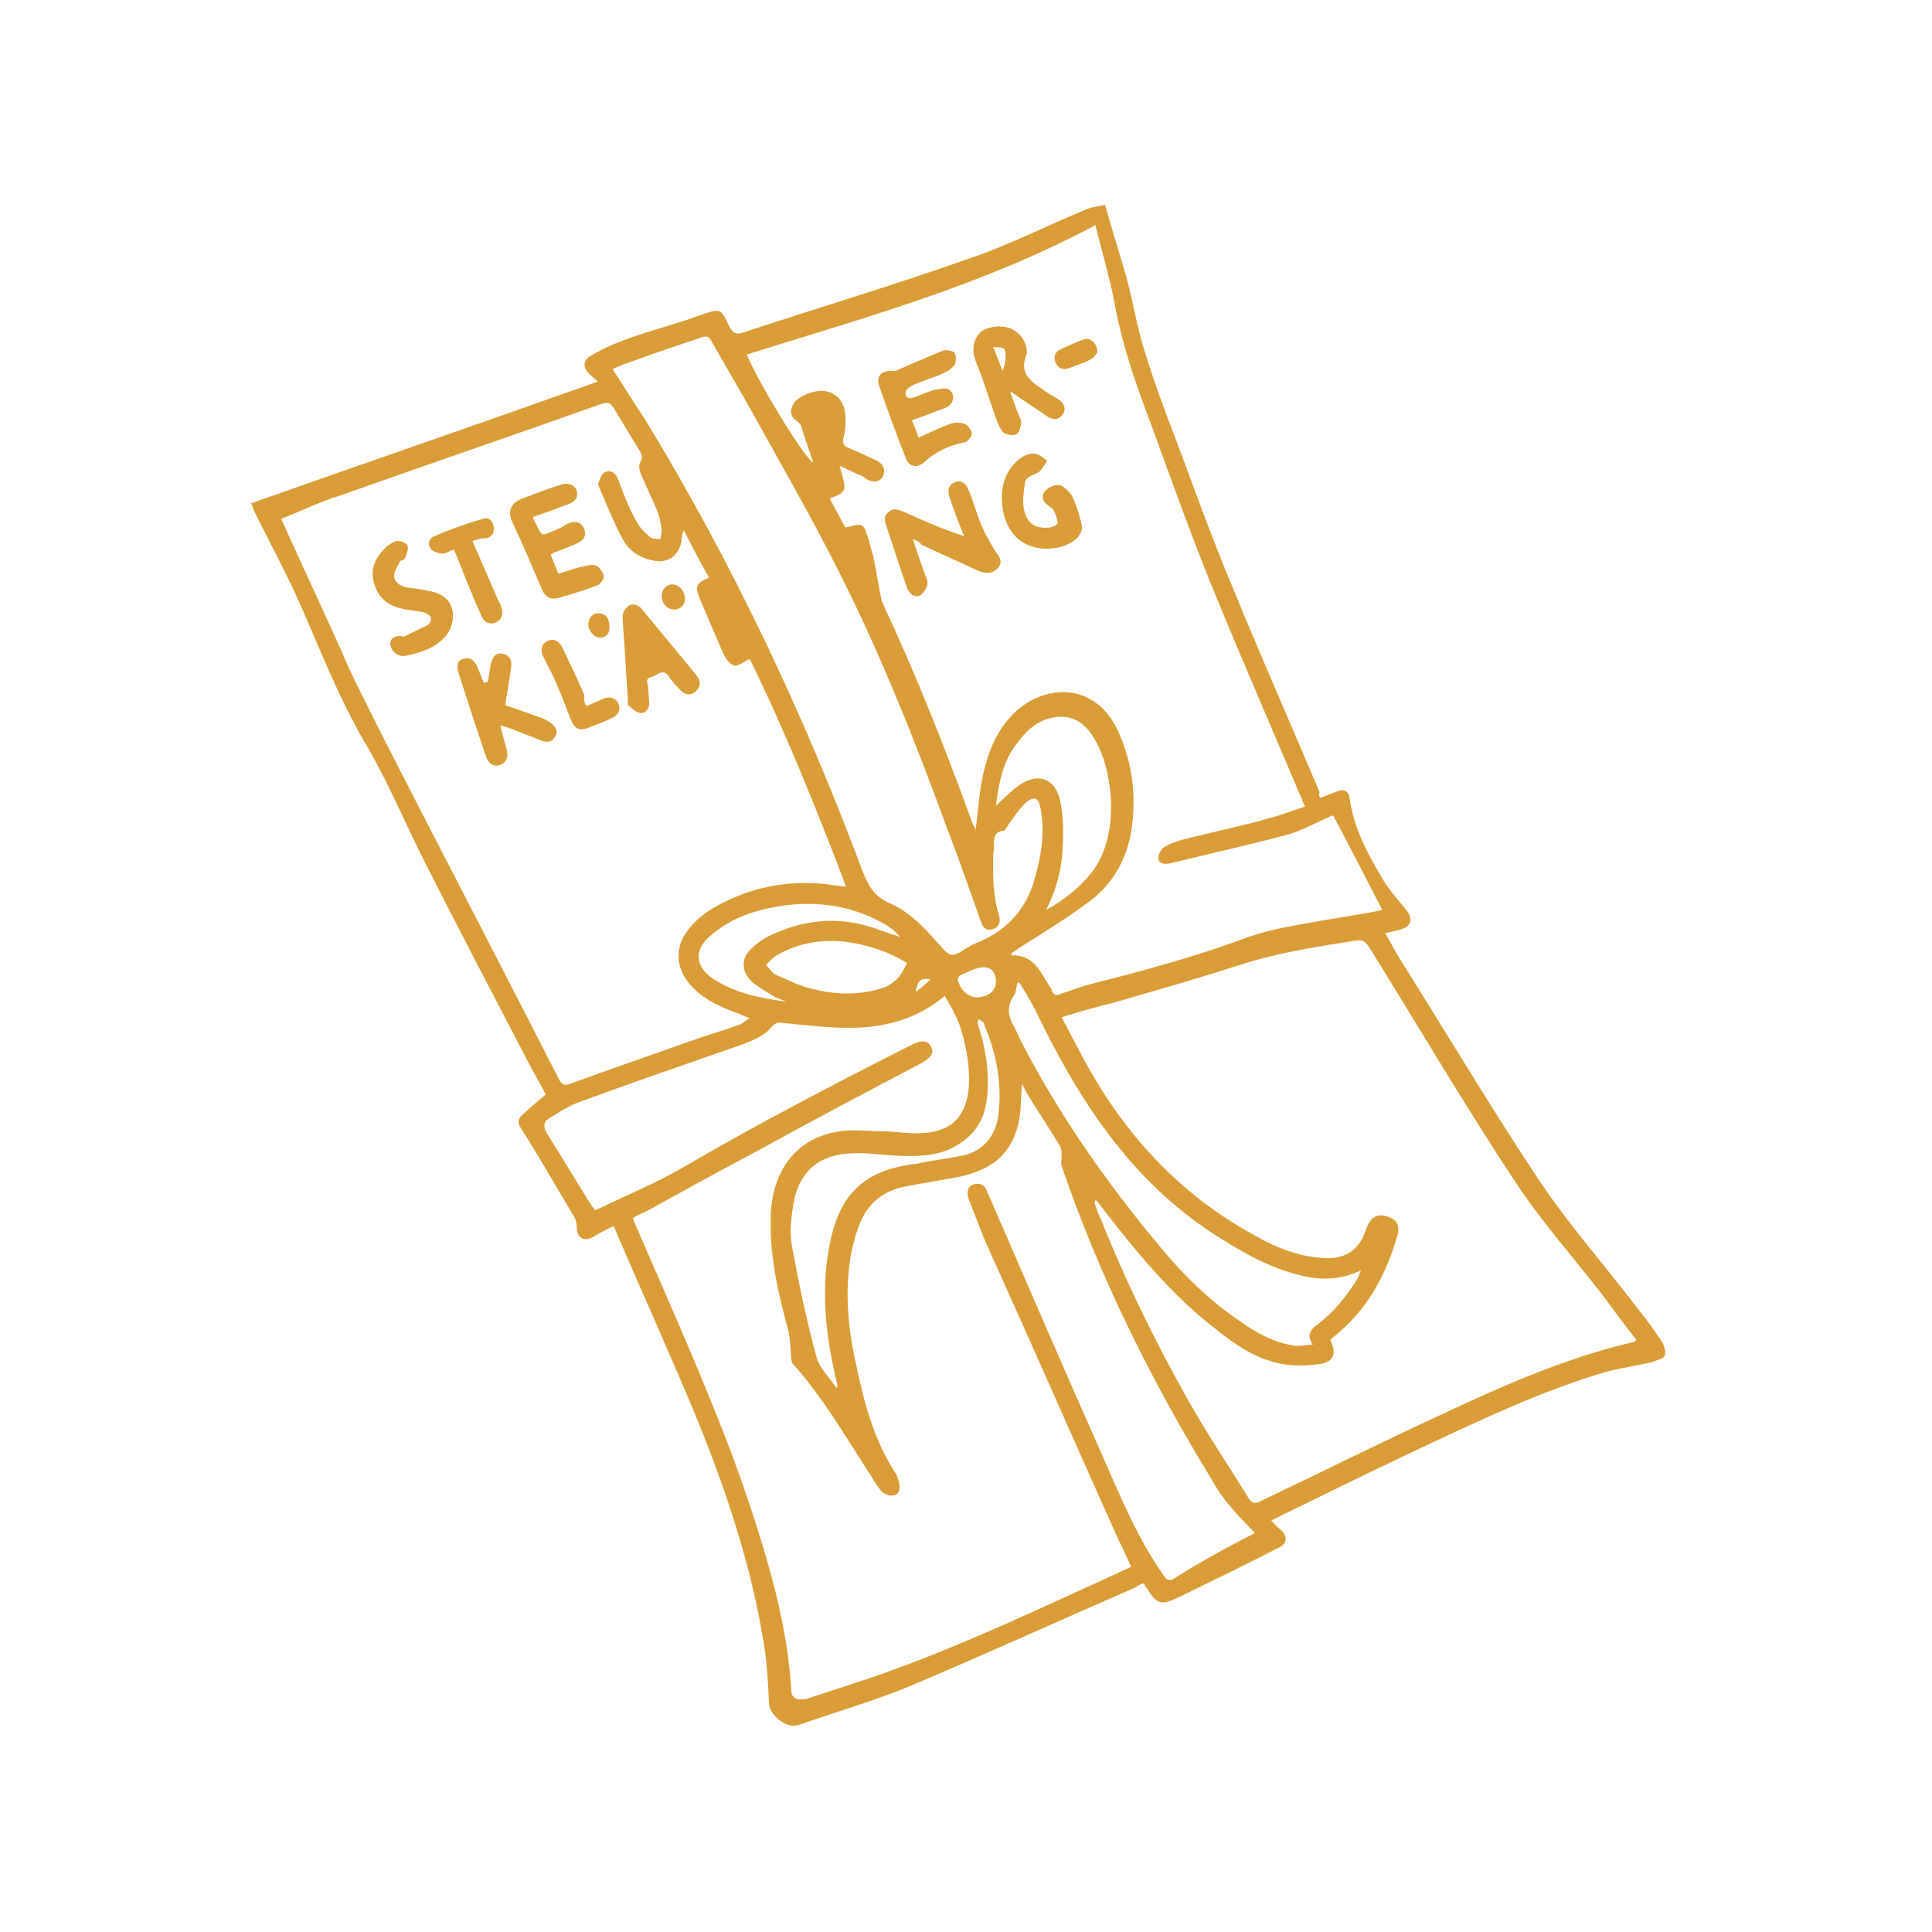 <?xml version="1.0" encoding="utf-8"?>
<!-- Generator: Adobe Illustrator 22.1.0, SVG Export Plug-In . SVG Version: 6.00 Build 0)  -->
<svg version="1.1" id="Ebene_1" xmlns="http://www.w3.org/2000/svg" xmlns:xlink="http://www.w3.org/1999/xlink" x="0px" y="0px"
	 viewBox="0 0 200 200" style="enable-background:new 0 0 200 200;" xml:space="preserve">
<style type="text/css">
	.st0{fill:#DA9C36;}
</style>
<g id="o6EPpF.tif">
	<g>
		<path class="st0" d="M136.7,82.6c0.7-0.3,1.3-0.5,1.8-0.7c0.7-0.3,1.1,0.1,1.2,0.7c0.4,2.9,1.7,5.5,3.2,8c0.7,1.3,1.7,2.4,2.6,3.5
			c0.9,1.1,0.6,1.9-0.8,2.2c-0.4,0.1-0.8,0.2-1.3,0.3c0.6,1,1,1.9,1.6,2.8c4.7,7.5,9.3,15.2,14.2,22.6c3.2,4.8,7.1,9.2,10.6,13.8
			c0.8,1,1.6,2.1,2.3,3.2c0.2,0.4,0.4,1.1,0.2,1.4c-0.2,0.3-0.8,0.4-1.3,0.6c-1.6,0.4-3.2,0.6-4.7,1c-6.5,1.9-12.6,4.8-18.6,7.6
			c-5.1,2.4-10.2,4.9-15.3,7.4c-0.2,0.1-0.4,0.2-0.8,0.4c0.3,0.3,0.6,0.7,0.9,0.9c0.8,0.6,0.8,1.5-0.1,1.9c-3.5,1.8-7,3.5-10.5,5.2
			c-1.7,0.8-2.1,0.7-3.2-1c-0.1-0.1-0.2-0.3-0.3-0.5c-0.3,0.1-0.6,0.2-0.8,0.4c-7.8,3.4-15.5,6.9-23.3,10.2
			c-3.8,1.6-7.8,2.7-11.7,4.1c0,0-0.1,0-0.1,0c-1.2,0.3-2.9-1.1-2.9-2.4c-0.1-2.2-0.2-4.3-0.6-6.5c-1.4-8.4-4.2-16.5-7.5-24.4
			c-2.5-5.9-5.1-11.7-7.6-17.5c-0.1-0.3-0.2-0.5-0.4-0.9c-0.7,0.4-1.4,0.7-2,1.1c-1,0.6-1.8,0.2-1.8-1c0-0.4-0.1-0.8-0.3-1.1
			c-1.8-3-3.5-6-5.4-9c-0.5-0.7-0.4-1.1,0.2-1.6c0.7-0.7,1.5-1.3,2.3-2c-0.6-1.2-1.3-2.3-1.9-3.5c-3.6-6.9-7.2-13.8-10.7-20.7
			c-1.9-3.8-3.6-7.8-5.7-11.5C35,72.3,33,66.8,30.6,61.5c-1.3-2.8-2.8-5.6-4.2-8.4c-0.1-0.3-0.2-0.5-0.4-1
			c11.9-4.2,23.8-8.3,35.9-12.6c-0.3-0.3-0.6-0.5-0.8-0.7c-0.8-0.7-0.8-1.5,0.1-2c3.4-2,7.2-2.7,10.8-4c0.2-0.1,0.4-0.1,0.6-0.2
			c2-0.7,2-0.7,2.9,1.2c0.4,0.7,0.7,0.9,1.5,0.6c7.9-2.6,15.9-5,23.8-7.8c4-1.4,7.7-3.3,11.6-4.9c0.6-0.3,1.3-0.3,2-0.5
			c0.7,2.6,1.5,5,2.2,7.5c0.7,2.5,1.1,5.2,1.9,7.7c0.9,2.9,1.9,5.7,3,8.5c2,5.3,3.9,10.7,6.1,15.9c2.9,7.1,6,14.1,9,21.2
			C136.5,82.4,136.6,82.5,136.7,82.6z M129.9,158.7c-0.8-0.9-1.7-1.7-2.4-2.6c-0.8-0.9-1.5-1.9-2.1-3c-6.3-10.3-11.6-21-15.5-32.4
			c-0.1-0.3,0-0.7,0-1c0-0.4,0-0.8-0.2-1.1c-0.9-1.5-1.8-2.9-2.7-4.3c-0.4-0.6-0.8-1.3-1.2-2.1c-0.1,1.2-0.1,2.1-0.2,3.1
			c-0.4,3-1.8,5.1-4.8,6.1c-0.6,0.2-1.3,0.4-1.9,0.5c-1.7,0.3-3.4,0.6-5.1,0.9c-2.6,0.5-4.2,2-5,4.4c-0.3,0.8-0.5,1.7-0.7,2.6
			c-0.7,4-0.3,7.9,0.6,11.8c0.8,3.8,1.8,7.5,4,10.9c0.2,0.3,0.3,0.7,0.4,1.1c0.1,0.5,0,1.1-0.6,1.2c-0.4,0.1-0.9-0.1-1.2-0.4
			c-0.4-0.4-0.7-0.9-1-1.4c-2.6-4-5-8.2-8.2-11.8c-0.2-0.2-0.2-0.6-0.2-0.9c-0.1-0.9-0.1-1.8-0.3-2.6c-1.1-4-2-8-1.8-12.2
			c0.3-4.7,2.9-7.8,7.2-8.4c1.4-0.2,2.8,0,4.2,0c1.4,0,2.8,0.3,4.2,0.2c3.1-0.1,4.7-1.8,4.9-4.9c0.1-2.2-0.3-4.3-1-6.4
			c-0.4-1-0.9-1.9-1.5-2.9c-3,2.5-6.4,3.3-9.9,3.3c-2.3,0-4.6-0.3-6.8-0.5c-0.6-0.1-0.9,0-1.3,0.5c-0.4,0.5-1.1,0.9-1.7,1.2
			c-1,0.5-2.1,0.8-3.2,1.2c-4.9,1.7-9.8,3.4-14.7,5.2c-1.2,0.4-2.3,1.1-3.4,1.8c-0.5,0.3-0.6,0.8-0.2,1.5c1.6,2.5,3.1,5.1,4.7,7.6
			c0.1,0.1,0.2,0.2,0.3,0.4c3.1-1.5,6.3-2.8,9.2-4.5c7.7-4.5,15.6-8.6,23.5-12.6c1.1-0.6,1.8-0.5,2.1,0.2c0.3,0.6,0,1.1-1.1,1.7
			c-5.7,3-11.4,6-17,9.1c-3.8,2-7.6,4.1-11.4,6.2c-0.5,0.2-0.9,0.4-1.4,0.7c0.1,0.2,0.1,0.3,0.2,0.5c2.9,6.7,5.9,13.4,8.6,20.2
			c1.9,4.7,3.6,9.6,5,14.4c1.3,4.4,2.3,8.9,2.6,13.6c0,0.9,0.4,1.2,1.3,1.1c0.3,0,0.5-0.1,0.8-0.2c2.1-0.7,4.3-1.4,6.4-2.1
			c7.5-2.6,14.7-5.9,21.9-9.2c1.6-0.7,3.2-1.5,4.8-2.2c-0.6-1.4-1.3-2.7-1.9-4.1c-4.3-9.6-8.5-19.2-12.8-28.7
			c-0.8-1.7-1.4-3.5-2.1-5.2c-0.3-0.8-0.1-1.4,0.5-1.6c0.7-0.2,1.2,0.1,1.4,0.8c0,0.1,0.1,0.2,0.1,0.2c4,9.2,7.9,18.3,12,27.5
			c1.8,4.1,3.5,8.2,6.1,11.9c0.3,0.4,0.4,0.7,1,0.5C124.2,161.7,127,160.2,129.9,158.7C129.9,158.8,129.9,158.7,129.9,158.7z
			 M29.1,53.7c0.2,0.5,0.4,0.8,0.5,1.1c1.9,4.2,3.9,8.5,5.8,12.7c0.5,1.2,1,2.3,1.6,3.5c2.2,4.5,4.5,8.9,6.8,13.4
			c4.7,9.1,9.4,18.2,14.1,27.4c0.3,0.5,0.5,0.6,1.1,0.4c4.1-1.5,8.2-2.9,12.4-4.4c1.7-0.6,3.4-1.1,5.1-1.7c0.3-0.1,0.6-0.4,1.1-0.7
			c-0.6-0.2-0.9-0.4-1.2-0.5c-1.7-0.6-3.3-1.3-4.6-2.6c-1.8-1.7-2.1-4.1-0.6-6c0.6-0.8,1.5-1.6,2.3-2.1c3.6-2.2,7.6-3.1,11.8-2.7
			c0.7,0.1,1.4,0.2,2.3,0.3c-3.1-8.1-6.3-16.1-10-23.6c-0.6,0.3-1.2,0.8-1.6,0.7c-0.4-0.1-0.9-0.7-1.1-1.2c-0.8-1.8-1.6-3.7-2.4-5.6
			c-0.6-1.4-0.5-1.7,0.9-2.3c-0.9-1.6-1.8-3.3-2.6-4.9c-0.2,0.3-0.2,0.5-0.2,0.8c-0.2,1.8-1.4,2.7-3.1,2.3c-1.4-0.3-2.5-1.1-3.1-2.3
			c-0.9-1.7-1.6-3.5-2.4-5.3c0-0.1-0.1-0.2-0.1-0.3c0.2-0.4,0.3-1,0.7-1.2c0.5-0.3,1,0,1.3,0.5c0.1,0.2,0.2,0.5,0.3,0.8
			c0.5,1.3,1,2.6,1.7,3.8c0.3,0.6,0.9,1.2,1.4,1.6c0.2,0.2,0.7,0.2,1,0.2c0.1,0,0.2-0.6,0.2-0.9c-0.1-0.7-0.2-1.4-0.5-2.1
			c-0.5-1.2-1.1-2.4-1.6-3.6c-0.2-0.5-0.4-1,0-1.6c0.1-0.2,0-0.6-0.1-0.8c-0.9-1.5-1.9-3.1-2.8-4.6c-0.3-0.5-0.6-0.6-1.2-0.4
			c-9,3.2-18.1,6.3-27.1,9.5C33.2,51.9,31.2,52.9,29.1,53.7z M77.3,36.7c1.2,2.9,6,10.8,6.9,11.2c-0.5-1.4-0.9-2.6-1.3-3.9
			c-0.1-0.2-0.3-0.3-0.4-0.4c-0.7-0.5-0.8-1.1-0.3-1.9c0.6-0.8,2.3-1.4,3.3-1.2c1.1,0.2,1.9,1.1,2,2.4c0.1,0.8,0,1.7-0.2,2.5
			c-0.1,0.6,0.1,0.8,0.6,1c1,0.4,2,0.9,2.9,1.3c0.7,0.4,0.9,1,0.6,1.6c-0.3,0.6-1,0.7-1.7,0.3c-0.1-0.1-0.3-0.2-0.4-0.3
			c-0.8-0.3-1.5-0.7-2.4-1.1c0.8,2.7,0.8,2.7-1,3.4c0.1,0.1,0.1,0.3,0.2,0.4c0.5,0.9,1,1.9,1.4,2.6c0.7-0.1,1.3-0.4,1.7-0.2
			c0.4,0.2,0.5,0.9,0.7,1.4c0.2,0.6,0.3,1.2,0.5,1.8c0.3,1.4,0.5,2.8,0.8,4.2c0,0.2,0.1,0.5,0.2,0.7c3.5,7.5,6.5,15.1,9.3,22.8
			c0.1,0.2,0.2,0.3,0.3,0.6c0.2-1.5,0.3-2.9,0.5-4.3c0.5-2.9,1.3-5.6,3.4-7.7c3.1-3.1,8.4-3.4,10.8,1.7c1.3,2.8,1.8,5.7,1.6,8.7
			c-0.2,3.7-1.6,6.8-4.5,9c-2.4,1.8-4.9,3.3-7.4,4.9c-0.2,0.2-0.5,0.3-0.7,0.5c0,0.1,0,0.1,0,0.2c2.3-0.1,3,1.7,4,3.3
			c0.1,0.1,0.2,0.2,0.2,0.4c0.2,0.4,0.4,0.5,0.9,0.3c1.1-0.4,2.2-0.8,3.4-1.1c5.1-1.3,10.3-2.7,15.2-4.5c1.3-0.5,2.7-0.9,4.1-1.2
			c3-0.6,6.1-1.1,9.1-1.6c0.5-0.1,1.1-0.2,1.5-0.3c-1.7-3.3-3.4-6.6-5.1-9.8c-1.5,0.6-3,1.5-4.7,2c-4.1,1.1-8.2,2-12.3,3
			c-0.6,0.1-1.1-0.1-1.1-0.6c0-0.3,0.3-0.9,0.6-1.1c0.7-0.4,1.5-0.7,2.4-0.9c2.8-0.7,5.7-1.3,8.5-2.1c1.2-0.3,2.4-0.8,3.7-1.2
			c-0.3-0.6-0.4-1-0.6-1.4c-3-7.1-6.1-14.2-9-21.3c-2.2-5.4-4.2-11-6.2-16.5c-1.6-4.2-3.1-8.4-3.9-12.8c-0.5-2.7-1.3-5.3-2-8.2
			C101.6,29.6,89.4,32.9,77.3,36.7z M109.9,105.3c0.8,1.5,1.4,2.7,2.1,4c4.2,7.9,10,14.3,17.9,18.6c2.1,1.2,4.3,2.1,6.7,2.3
			c2.5,0.3,4.1-0.7,4.8-2.9c0.4-1.2,1.1-1.7,2.1-1.4c1.1,0.3,1.5,0.9,1.1,2.2c-1,3.4-2.6,6.6-5.2,9.1c-0.5,0.5-1.1,1-1.7,1.5
			c0.7,1.4,0.4,2.3-1.1,2.5c-1.3,0.2-2.6,0.2-3.9,0c-2.6-0.5-4.7-1.9-6.7-3.5c-4.6-3.5-8.2-7.9-11.7-12.4c-0.3-0.4-0.5-0.7-0.9-1.1
			c0,0.2-0.1,0.2-0.1,0.3c0.2,0.6,0.4,1.2,0.7,1.8c2.5,6.3,5.5,12.4,8.8,18.3c2,3.6,4.3,7,6.4,10.4c0.4,0.7,0.8,0.7,1.5,0.3
			c6.3-3,12.5-6.1,18.8-9c6.4-3,12.8-5.8,19.7-7.4c0.1,0,0.1-0.1,0.2-0.2c-1.2-1.5-2.3-3-3.4-4.5c-3-3.9-6.4-7.7-9.1-11.8
			c-5.1-7.7-9.8-15.7-14.7-23.6c-1-1.6-0.9-1.6-2.7-1.3c-3.8,0.6-7.5,1.2-11.2,2.4c-4.3,1.4-8.6,2.6-13,3.9
			C113.6,104.2,111.8,104.7,109.9,105.3z M63.4,38.2c1.2,1.8,2.2,3.5,3.3,5.1c9.1,14.9,16.5,30.6,22.6,46.9c0.6,1.5,1.2,2.6,2.8,3.3
			c2.3,1,3.9,2.9,5.5,4.7c0.7,0.8,1.1,0.8,1.9,0.3c0.5-0.3,0.9-0.6,1.4-0.8c3.1-1.2,5.3-3.4,6.2-6.7c0.7-2.4,1.1-4.9,0.6-7.4
			c-0.2-1-0.6-1.2-1.4-0.6c-0.7,0.6-1.2,1.4-1.8,2.2c-0.2,0.3-0.4,0.7-0.6,0.8c-1,0.1-1,0.7-1,1.4c0,0.5-0.1,1.1-0.1,1.6
			c0,1.9,0,3.8,0.6,5.7c0.2,0.6,0.1,1.3-0.7,1.5c-0.7,0.2-1-0.3-1.2-0.9c-1.1-3.1-2.2-6.3-3.4-9.4c-3.4-9.3-7.1-18.6-11.6-27.4
			c-2.8-5.5-5.9-10.9-8.9-16.3c-1.3-2.3-2.6-4.5-3.9-6.8c-0.3-0.6-0.6-0.7-1.3-0.4c-2.4,0.8-4.8,1.6-7.2,2.5
			C64.8,37.6,64.1,37.9,63.4,38.2z M105.5,101.7c-0.1,0-0.2,0.1-0.2,0.1c-0.1,0.4-0.1,0.9-0.3,1.2c-0.8,1.1-0.7,2.2,0,3.3
			c0.2,0.4,0.4,0.8,0.6,1.3c4,7.8,9,14.9,14.6,21.6c2.4,2.9,5.1,5.5,8.2,7.6c1.7,1.2,3.5,2.2,5.6,2.5c0.6,0.1,1.2-0.1,1.9-0.1
			c-0.7-1-0.2-1.6,0.5-2.1c1.7-1.3,3-2.9,4.1-4.7c0.1-0.2,0.2-0.5,0.4-0.9c-2.5,1.2-4.8,1-7.1,0.3c-2.8-0.8-5.2-2.2-7.6-3.7
			c-9.1-5.7-14.6-14.3-19.1-23.7C106.6,103.5,106.1,102.6,105.5,101.7z M101.3,105.5c-0.1,0.2-0.1,0.3-0.1,0.4
			c0.1,0.2,0.1,0.4,0.2,0.7c0.7,2.2,1,4.5,0.8,6.8c-0.2,2.7-1.6,4.6-4.2,5.7c-1.9,0.7-3.9,0.6-5.8,0.5c-1.4-0.1-2.7-0.3-4.1-0.2
			c-3.2,0.1-5.3,1.8-5.9,4.9c-0.3,1.6-0.5,3.3-0.2,4.8c0.7,3.8,1.5,7.6,2.5,11.3c0.3,1.2,1.3,2.1,2.1,3.3c0.1-0.3,0.1-0.3,0.1-0.3
			c-0.1-0.3-0.1-0.5-0.2-0.8c-1-4.4-1.5-8.8-0.7-13.3c1-5.8,3.7-8.1,8.8-8.8c0.2,0,0.4,0,0.6-0.1c1.5-0.3,3.1-0.5,4.6-0.8
			c1.9-0.5,3.1-1.8,3.5-3.8c0.5-3.4-0.1-6.6-1.4-9.7C101.9,105.8,101.6,105.7,101.3,105.5z M103.1,83.4c0.9-0.8,1.7-1.7,2.7-2.3
			c1.8-1.1,3.4-0.4,3.9,1.6c0.4,1.7,0.4,3.4,0.3,5.2c-0.1,2.2-0.7,4.3-1.7,6.3c1.6-0.9,3.1-2,4.3-3.4c3.8-4.1,2.6-12.3,0-15.3
			c-0.7-0.8-1.6-1.3-2.7-1.3c-2,0-3.4,1.1-4.5,2.6C103.8,78.7,103.4,81.1,103.1,83.4z M81.4,103.7c-0.4-0.2-0.8-0.3-1.2-0.5
			c-0.8-0.5-1.7-1-2.4-1.6c-1.1-1.1-1.1-2.5,0.1-3.5c0.5-0.5,1.1-0.9,1.7-1.2c3.9-1.9,7.8-2.1,11.8-0.5c0.6,0.2,1.2,0.4,1.8,0.6
			c-0.6-0.7-1.3-1.2-2.1-1.6c-3-1.6-6.3-2.1-9.7-1.7c-2.9,0.4-5.7,1.2-8,3.3c-1.5,1.3-1.4,2.9,0.1,4.1
			C75.9,102.8,78.6,103.3,81.4,103.7z M93.9,99.7c-1.9-1.2-4.1-1.9-6.3-2.2c-2.5-0.3-5,0.1-7.2,1.4c-0.4,0.2-0.7,0.6-1.1,1
			c0.3,0.3,0.6,0.8,1,1c1.2,0.5,2.3,1.1,3.5,1.4c2.6,0.7,5.2,0.8,7.8-0.1c0.5-0.2,1-0.6,1.4-1C93.4,100.7,93.6,100.3,93.9,99.7z
			 M103.1,101.6c0-1.1-0.7-1.7-1.8-1.4c-0.4,0.1-0.9,0.3-1.3,0.5c-1,0.4-1,0.5-0.6,1.4c0.5,0.9,1.4,1.3,2.2,1.1
			C102.6,103,103.1,102.4,103.1,101.6z M94.8,102.7c0.5-0.4,1-0.8,1.5-1.3C95.1,101.1,94.9,101.9,94.8,102.7z"/>
		<path class="st0" d="M55.2,53.5c0,0.2,0,0.2,0,0.2c1.1,2,0.5,1.9,2.7,1c0.3-0.1,0.6-0.4,0.9-0.5c0.6-0.3,1.3-0.2,1.6,0.4
			c0.3,0.6,0.2,1.2-0.4,1.5c-0.7,0.4-1.4,0.6-2.1,0.9c-0.3,0.1-0.6,0.2-0.9,0.4c0.3,0.7,0.5,1.3,0.8,2c0.9-0.3,1.8-0.6,2.7-0.8
			c0.4-0.1,1-0.2,1.3,0c0.3,0.2,0.7,0.7,0.7,1.1c0,0.3-0.4,0.8-0.7,0.9c-1.3,0.5-2.6,0.9-4,1.3c-0.8,0.2-1.4-0.1-1.7-0.9
			c-1-2.3-1.9-4.5-3-6.8c-0.6-1.2-0.3-2.1,1-2.6c1.3-0.5,2.6-1,3.9-1.4c0.8-0.3,1.5,0,1.7,0.6c0.2,0.8-0.3,1.2-0.9,1.4
			C57.5,52.7,56.4,53.1,55.2,53.5z"/>
		<path class="st0" d="M50.5,70.6c0.1-0.6,0.2-1.2,0.3-1.8c0.2-0.9,0.6-1.3,1.3-1.1c0.8,0.2,0.9,0.8,0.8,1.5
			c-0.2,1.3-0.4,2.5-0.6,3.8c1.2,0.4,2.3,0.8,3.4,1.2c0.4,0.1,0.8,0.3,1.1,0.5c0.7,0.4,1,1,0.7,1.5c-0.4,0.7-0.9,0.7-1.6,0.4
			c-1-0.4-2.1-0.8-3.1-1.2c-0.3-0.1-0.5-0.2-1-0.3c0.2,0.9,0.4,1.6,0.6,2.3c0.3,1,0,1.6-0.7,1.8c-0.7,0.2-1.2-0.2-1.5-1.2
			c-0.8-2.4-1.6-4.8-2.4-7.3c-0.1-0.4-0.3-0.9-0.4-1.3c-0.1-0.6,0-1.1,0.6-1.2c0.6-0.2,1,0.1,1.3,0.6c0.3,0.6,0.5,1.3,0.8,1.9
			C50.4,70.6,50.4,70.6,50.5,70.6z"/>
		<path class="st0" d="M64.5,64.8c0-0.4-0.1-0.9,0-1.3c0.1-0.4,0.5-0.8,0.8-0.9c0.3-0.1,0.9,0.1,1.1,0.4c1.9,2.3,3.8,4.6,5.7,6.9
			c0.4,0.5,0.5,1.1,0,1.6c-0.5,0.5-1.1,0.5-1.6,0c-0.4-0.4-0.9-0.9-1.2-1.4c-0.6-1-1.3-0.2-1.9,0c-0.6,0.1-0.4,0.6-0.3,1
			c0,0.6,0.1,1.2,0.1,1.7c0,0.6-0.4,1.1-1,1c-0.4-0.1-0.8-0.5-1.2-0.8C65,72.8,65,72.5,65,72.3C64.8,69.8,64.7,67.3,64.5,64.8
			C64.5,64.8,64.5,64.8,64.5,64.8z"/>
		<path class="st0" d="M41.8,65.9c0.8-0.4,1.7-0.8,2.5-1.2c0.2-0.1,0.4-0.6,0.3-0.8c-0.1-0.2-0.4-0.4-0.7-0.5
			c-0.8-0.2-1.6-0.2-2.3-0.4c-1.5-0.3-2.5-1.2-2.9-2.7c-0.4-1.5,0.2-2.6,1.2-3.6c0.3-0.3,0.8-0.6,1.2-0.7c0.4,0,1,0.2,1.1,0.5
			c0.1,0.3-0.1,0.9-0.3,1.3c-0.1,0.2-0.4,0.2-0.5,0.3c-0.2,0.5-0.6,1-0.6,1.5c0,0.7,0.6,1,1.2,1.2c0.8,0.1,1.7,0.2,2.5,0.4
			c2.9,0.5,2.8,3.3,1.6,4.7c-1.1,1.2-2.6,1.7-4.2,2c-0.8,0.1-1.5-0.6-1.5-1.3C40.4,66.1,40.9,65.7,41.8,65.9z"/>
		<path class="st0" d="M48.9,56c0.9,2.1,1.8,4.1,2.7,6.2c0.1,0.2,0.3,0.5,0.3,0.7c0.2,0.6,0.1,1.2-0.5,1.5c-0.6,0.3-1.2,0.1-1.5-0.5
			c-0.4-0.9-0.8-1.8-1.2-2.8c-0.6-1.4-1.1-2.8-1.7-4.2c-0.5,0.1-0.8,0.4-1.2,0.4c-0.4,0-1-0.2-1.2-0.5c-0.4-0.5-0.2-1.1,0.4-1.3
			c1.6-0.7,3.3-1.3,5-1.8c0.6-0.2,1,0.2,1.1,0.8c0.1,0.6-0.1,1-0.7,1.2C49.9,55.7,49.5,55.8,48.9,56z"/>
		<path class="st0" d="M60.7,73.1c0.7-0.3,1.2-0.5,1.8-0.8c0.6-0.2,1.2-0.1,1.5,0.5c0.3,0.7,0,1.2-0.6,1.5c-0.8,0.4-1.6,0.7-2.4,1
			c-1,0.4-1.5,0.2-1.9-0.8c-0.5-1.2-0.9-2.4-1.4-3.5c-0.4-1-0.9-1.9-1.4-2.9c-0.4-0.7-0.3-1.4,0.3-1.7c0.7-0.4,1.3,0,1.6,0.6
			c0.8,1.7,1.6,3.3,2.3,5C60.4,72.5,60.5,72.8,60.7,73.1z"/>
		<path class="st0" d="M69.8,63.1c-0.7,0-1.3-0.6-1.3-1.4c0-0.7,0.5-1.2,1.1-1.2c0.7,0,1.3,0.7,1.3,1.5
			C70.9,62.7,70.4,63.1,69.8,63.1z"/>
		<path class="st0" d="M63.1,65c0,0.5-0.3,1-1,1c-0.6,0-1.2-0.7-1.2-1.4c0-0.6,0.5-1.2,1.1-1.1C62.7,63.5,63.1,64,63.1,65z"/>
		<path class="st0" d="M94.5,55.8c0.4,1.3,0.8,2.4,1.2,3.5c0.1,0.4,0.4,0.8,0.3,1.2c-0.1,0.4-0.4,0.9-0.7,1.1c-0.5,0.3-1,0-1.3-0.5
			c-0.2-0.4-0.3-0.9-0.5-1.4c-0.6-1.7-1.1-3.4-1.7-5.1C91.6,54,91.4,53.4,92,53c0.5-0.5,1.1-0.2,1.6,0c2,0.9,4,1.8,6.2,2.5
			c-0.2-0.5-0.4-1-0.6-1.5c-0.3-0.8-0.6-1.7-0.9-2.5c-0.2-0.7-0.2-1.3,0.6-1.6c0.6-0.2,1.1,0.1,1.4,0.9c0.5,1.2,0.8,2.4,1.3,3.6
			c0.4,0.9,0.9,1.8,1.4,2.6c0.4,0.6,0.9,1.1,0.3,1.8c-0.5,0.6-1.3,0.6-2,0.3c-2-0.9-3.9-1.8-5.9-2.7C95.2,56.1,95,56,94.5,55.8z"/>
		<path class="st0" d="M94.4,43.5c0.3,0.7,0.5,1.3,0.7,1.8c1.1-0.5,2.1-1,3.2-1.4c0.5-0.2,1.1-0.2,1.6,0c0.3,0.1,0.7,0.7,0.7,1
			c0,0.3-0.5,0.9-0.8,0.9c-1.6,0.3-3,1-4.2,2.1c-0.7,0.6-1.5,0.4-1.8-0.4c-1-2.5-1.9-5-2.8-7.6c-0.3-0.9,0.2-1.5,1.2-1.5
			c0.2,0,0.4,0,0.5,0c1.6-0.7,3.2-1.4,4.9-2.1c0.3-0.1,1,0,1.2,0.2c0.2,0.3,0.2,1,0,1.3c-0.3,0.4-0.8,0.7-1.3,0.9
			c-0.8,0.4-1.7,0.6-2.6,1c-0.3,0.1-0.7,0.3-1,0.6c-0.2,0.2-0.2,0.5-0.1,0.7c0,0.1,0.4,0.3,0.6,0.2c0.7-0.2,1.5-0.6,2.2-0.8
			c0.5-0.1,1.2-0.3,1.6-0.1c0.8,0.5,0.5,1.6-0.3,1.9C96.6,42.7,95.6,43.1,94.4,43.5z"/>
		<path class="st0" d="M104.6,40.7c0.3,0.7,0.5,1.4,0.8,2.1c0.1,0.4,0.4,0.7,0.3,1.1c-0.1,0.4-0.2,1-0.6,1.1c-0.3,0.1-0.9,0-1.2-0.2
			c-0.4-0.4-0.6-1-0.8-1.5c-0.7-2-1.3-4-2.1-5.9c-0.4-1-0.3-2,0.3-2.8c0.6-0.8,2.3-1,3.3-0.6c1,0.4,1.7,1.4,1.7,2.5c0,0,0,0.1,0,0.1
			c-1,2.3,0.8,3.1,2.2,4.1c0.3,0.2,0.7,0.4,1,0.6c0.7,0.4,0.9,1.1,0.5,1.6c-0.4,0.6-1,0.6-1.6,0.2c-1-0.7-2.1-1.4-3.1-2.1
			c-0.2-0.2-0.5-0.3-0.7-0.5C104.7,40.6,104.6,40.6,104.6,40.7z M102.8,35.9c0.4,0.9,0.6,1.6,1,2.5c0.2-0.6,0.3-1,0.3-1.5
			c0-0.3,0-0.7-0.2-0.8C103.7,35.9,103.3,36,102.8,35.9z"/>
		<path class="st0" d="M108.4,56.8c-2.9,0-4.6-2-4.7-5.2c0-1.4,0.4-2.7,1.4-3.7c0.6-0.6,1.4-1.1,2.2-0.9c0.4,0.1,0.8,0.5,1.1,0.7
			c-0.3,0.4-0.5,0.9-0.9,1.2c-0.5,0.3-1.3,0.4-1.4,1.1c-0.1,0.9-0.3,1.8-0.1,2.7c0.3,1.5,1.2,2.1,2.7,1.9c0.3,0,0.9-0.4,0.8-0.5
			c-0.1-0.5-0.3-1.2-0.6-1.5c-0.8-0.5-1.1-0.9-0.9-1.5c0.3-0.6,1.3-1.1,1.9-0.8c0.5,0.3,1,0.8,1.2,1.3c0.4,0.9,0.7,1.9,0.9,2.9
			c0.1,0.3-0.2,0.8-0.4,1.1C110.8,56.4,109.7,56.8,108.4,56.8z"/>
		<path class="st0" d="M113.6,36.5c-0.2,0.2-0.4,0.6-0.7,0.7c-0.7,0.4-1.5,0.6-2.2,0.9c-0.6,0.2-1.1,0.1-1.4-0.5
			c-0.3-0.6-0.1-1.1,0.4-1.4c0.9-0.4,1.7-0.8,2.6-1.1C113,35,113.6,35.6,113.6,36.5z"/>
	</g>
</g>
</svg>
